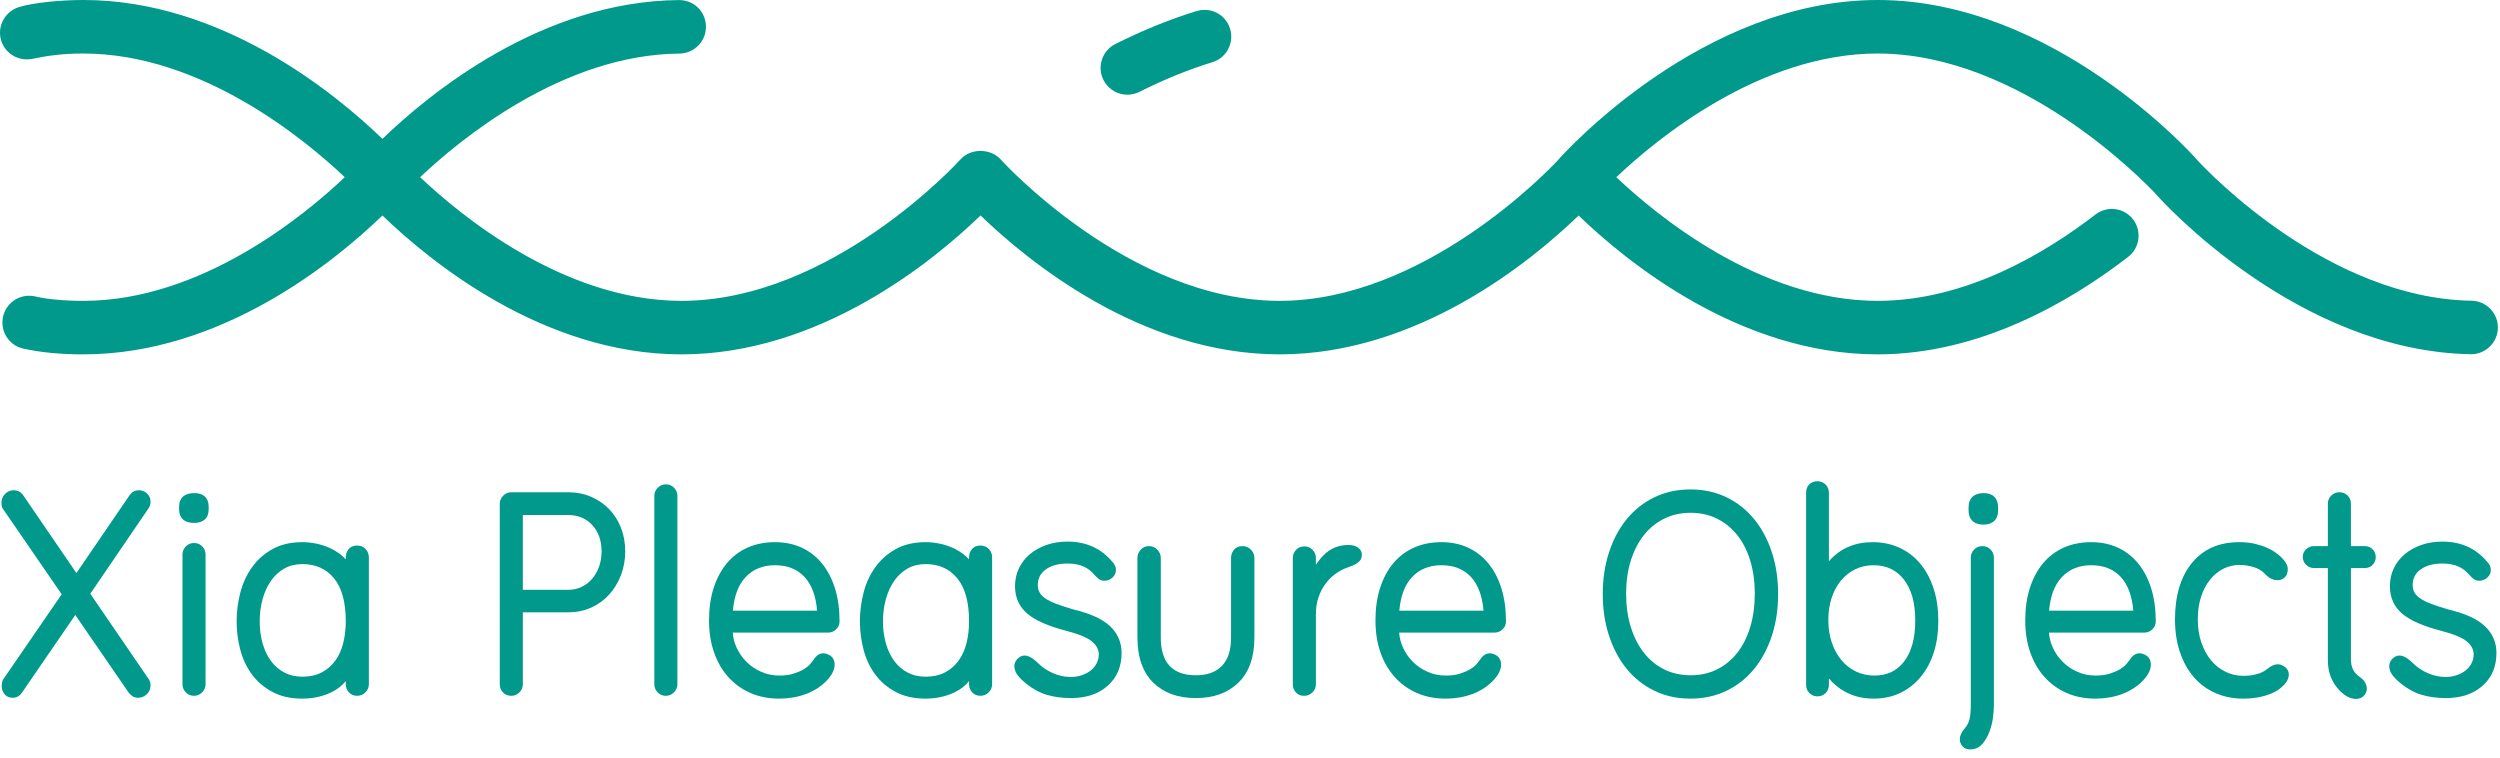<svg style="fill-rule:evenodd;clip-rule:evenodd;stroke-linejoin:round;stroke-miterlimit:2;" xml:space="preserve" xmlns:xlink="http://www.w3.org/1999/xlink" xmlns="http://www.w3.org/2000/svg" version="1.1" viewBox="0 0 244 74" height="100%" width="100%">
    <g transform="matrix(1,0,0,1,-54.286,-420.96)">
        <g>
            <g transform="matrix(1,0,0,1,0,34.506)">
                <path style="fill:rgb(0,153,139);fill-rule:nonzero;" d="M297.347,416.603C296.86,416.1 296.209,415.817 295.511,415.805C281.564,415.573 269.846,403.279 268.763,402.107C268.736,402.072 268.71,402.041 268.683,402.009C268.116,401.374 254.655,386.454 237.545,386.454C220.431,386.454 206.971,401.374 206.406,402.009C206.385,402.035 206.364,402.059 206.345,402.085C205.378,403.12 193.238,415.817 179.177,415.817C164.494,415.817 152.064,402.147 151.938,402.003C150.959,400.915 149.019,400.912 148.035,402.008C147.912,402.147 135.48,415.817 120.798,415.817C109.295,415.817 99.183,407.436 95.291,403.747C99.159,400.086 109.182,391.78 120.598,391.684C122.038,391.668 123.201,390.488 123.186,389.048C123.172,387.597 122.027,386.46 120.554,386.46C107.153,386.572 96.18,395.595 91.612,400.008C87.009,395.562 75.93,386.454 62.425,386.454C60.094,386.454 57.594,386.722 56.204,387.124C54.844,387.517 54.033,388.89 54.358,390.255C54.643,391.43 55.691,392.249 56.91,392.249C57.09,392.249 57.272,392.23 57.448,392.195C58.961,391.884 60.385,391.678 62.425,391.678C73.928,391.678 84.044,400.062 87.935,403.747C84.049,407.436 73.942,415.817 62.425,415.817C60.596,415.817 58.848,415.658 57.749,415.39C57.548,415.344 57.344,415.318 57.138,415.318C55.925,415.318 54.88,416.14 54.593,417.322C54.432,418.005 54.551,418.736 54.925,419.328C55.299,419.92 55.883,420.33 56.568,420.48C58.341,420.863 60.203,421.04 62.425,421.04C75.93,421.04 87.009,411.934 91.612,407.485C96.214,411.934 107.293,421.04 120.798,421.04C134.308,421.04 145.386,411.932 149.987,407.482C154.593,411.932 165.674,421.04 179.177,421.04C192.684,421.04 203.759,411.935 208.359,407.487C212.964,411.935 224.045,421.04 237.545,421.04C247.562,421.04 256.371,415.867 261.994,411.526C263.134,410.648 263.347,409.007 262.471,407.862C261.973,407.217 261.217,406.847 260.4,406.847C259.827,406.847 259.261,407.04 258.806,407.388C253.823,411.235 246.09,415.817 237.545,415.817C226.04,415.817 215.927,407.433 212.038,403.747C215.927,400.059 226.04,391.678 237.545,391.678C251.564,391.678 263.659,404.283 264.699,405.392C264.721,405.424 264.746,405.456 264.774,405.483C265.327,406.108 278.566,420.748 295.466,421.027C296.885,421.027 298.058,419.874 298.078,418.464C298.091,417.765 297.833,417.104 297.347,416.603"></path>
            </g>
            <g transform="matrix(1,0,0,1,0,10.126)">
                <path style="fill:rgb(0,153,139);fill-rule:nonzero;" d="M163.937,420.05C164.062,420.067 164.189,420.077 164.317,420.077C164.725,420.077 165.134,419.979 165.49,419.799C167.889,418.593 170.284,417.62 172.603,416.908C173.273,416.705 173.822,416.257 174.149,415.639C174.477,415.022 174.548,414.314 174.342,413.643C174.004,412.541 173,411.797 171.845,411.797C171.585,411.797 171.326,411.837 171.079,411.912C168.472,412.711 165.801,413.797 163.144,415.131C162.52,415.444 162.056,415.982 161.837,416.643C161.618,417.307 161.67,418.014 161.982,418.639C162.365,419.397 163.093,419.924 163.937,420.05"></path>
            </g>
            <g transform="matrix(1,0,0,1,0,115.873)">
                <path style="fill:rgb(0,153,139);fill-rule:nonzero;" d="M54.426,354.173C54.426,354.495 54.521,354.74 54.689,354.918C54.685,354.914 60.307,363.091 60.307,363.091L54.677,371.281C54.574,371.412 54.511,371.556 54.485,371.713C54.463,371.841 54.453,371.958 54.453,372.065C54.453,372.33 54.536,372.578 54.704,372.807C54.887,373.055 55.157,373.19 55.524,373.19C55.895,373.19 56.212,373.017 56.459,372.647L61.635,365.107L66.837,372.675C66.843,372.683 66.848,372.69 66.854,372.697C66.963,372.828 67.078,372.936 67.197,373.023C67.343,373.129 67.534,373.19 67.773,373.19C68.062,373.19 68.334,373.087 68.587,372.87C68.845,372.65 68.981,372.347 68.981,371.955C68.981,371.711 68.892,371.465 68.699,371.222C68.703,371.227 63.099,363.036 63.099,363.036L68.703,354.818C68.891,354.579 68.981,354.326 68.981,354.063C68.981,353.736 68.865,353.467 68.639,353.253C68.418,353.044 68.148,352.937 67.828,352.937C67.456,352.937 67.138,353.111 66.89,353.484C66.892,353.481 61.744,361.018 61.744,361.018L56.571,353.456C56.348,353.111 56.027,352.937 55.606,352.937C55.285,352.937 55.005,353.058 54.77,353.306C54.541,353.547 54.426,353.836 54.426,354.173Z"></path>
            </g>
            <g transform="matrix(1,0,0,1,0,115.957)">
                <path style="fill:rgb(0,153,139);fill-rule:nonzero;" d="M72.097,359.126L72.097,371.788C72.097,372.086 72.202,372.348 72.413,372.572C72.627,372.798 72.896,372.914 73.223,372.914C73.523,372.914 73.787,372.804 74.013,372.578C74.238,372.353 74.348,372.089 74.348,371.788L74.348,359.126C74.348,358.828 74.244,358.566 74.033,358.342C73.819,358.116 73.55,358.001 73.223,358.001C72.896,358.001 72.627,358.116 72.413,358.342C72.202,358.566 72.097,358.828 72.097,359.126ZM71.767,354.722L71.767,354.722C71.767,355.164 71.907,355.49 72.157,355.711C72.395,355.92 72.747,356.04 73.223,356.04C73.69,356.04 74.036,355.92 74.27,355.709C74.514,355.488 74.651,355.163 74.651,354.722L74.651,354.447C74.651,354.007 74.517,353.683 74.28,353.463C74.05,353.25 73.71,353.129 73.25,353.129C72.767,353.129 72.409,353.248 72.167,353.456C71.91,353.677 71.767,354.004 71.767,354.447L72.067,354.747L71.767,354.447L71.767,354.722ZM74.351,354.746L74.351,354.747L74.351,354.746Z"></path>
            </g>
            <g transform="matrix(1,0,0,1,0,121.021)">
                <path style="fill:rgb(0,153,139);fill-rule:nonzero;" d="M77.382,360.586C77.382,361.529 77.5,362.449 77.736,363.346C77.976,364.256 78.355,365.061 78.872,365.76C79.394,366.465 80.06,367.035 80.871,367.47C81.681,367.904 82.654,368.125 83.793,368.125C84.812,368.125 85.749,367.922 86.604,367.518C87.168,367.252 87.645,366.885 88.034,366.416C88.034,366.415 88.034,366.724 88.034,366.724C88.034,367.02 88.133,367.279 88.33,367.501C88.535,367.731 88.801,367.85 89.132,367.85C89.455,367.85 89.727,367.737 89.95,367.514C90.176,367.289 90.286,367.025 90.286,366.724L90.286,354.337C90.286,354.018 90.179,353.748 89.97,353.526C89.758,353.302 89.481,353.184 89.132,353.184C88.774,353.184 88.503,353.309 88.31,353.54C88.129,353.758 88.034,354.023 88.034,354.337L88.034,354.529C87.936,354.42 87.83,354.318 87.719,354.221C87.358,353.909 86.959,353.651 86.521,353.446C86.086,353.244 85.633,353.094 85.16,352.998C84.69,352.902 84.234,352.854 83.793,352.854C82.652,352.854 81.678,353.085 80.866,353.539C80.055,353.993 79.39,354.586 78.869,355.32C78.353,356.046 77.975,356.873 77.736,357.8C77.5,358.714 77.382,359.643 77.382,360.586ZM83.793,365.984C83.13,365.984 82.544,365.85 82.034,365.579C81.523,365.306 81.093,364.935 80.744,364.467C80.388,363.989 80.115,363.42 79.924,362.76C79.73,362.088 79.633,361.363 79.633,360.586C79.633,359.807 79.73,359.073 79.925,358.383C80.117,357.702 80.391,357.108 80.748,356.603C81.098,356.107 81.529,355.714 82.041,355.424C82.549,355.137 83.133,354.995 83.793,354.995C85.089,354.995 86.119,355.451 86.878,356.372C87.658,357.32 88.034,358.727 88.034,360.586C88.034,361.331 87.951,362.041 87.782,362.715C87.618,363.372 87.36,363.943 87.005,364.427C86.656,364.905 86.217,365.284 85.689,365.565C85.159,365.846 84.527,365.984 83.793,365.984Z"></path>
            </g>
            <g transform="matrix(1,0,0,1,0,115.874)">
                <path style="fill:rgb(0,153,139);fill-rule:nonzero;" d="M104.189,353.129C103.889,353.129 103.624,353.239 103.399,353.465C103.174,353.69 103.063,353.954 103.063,354.255L103.063,371.871C103.063,372.167 103.162,372.426 103.359,372.648C103.561,372.875 103.836,372.997 104.189,372.997C104.49,372.997 104.754,372.887 104.979,372.661C105.205,372.436 105.315,372.172 105.315,371.871L105.315,364.849L109.722,364.849C110.537,364.849 111.284,364.697 111.963,364.397C112.644,364.095 113.232,363.672 113.728,363.127C114.221,362.586 114.607,361.954 114.887,361.23C115.166,360.509 115.307,359.734 115.307,358.906C115.307,358.059 115.166,357.283 114.886,356.58C114.605,355.871 114.216,355.265 113.721,354.76C113.226,354.256 112.639,353.857 111.959,353.566C111.281,353.275 110.535,353.129 109.722,353.129L104.189,353.129ZM105.315,362.653L105.315,355.353L109.722,355.353C110.695,355.353 111.485,355.676 112.089,356.33C112.701,356.992 113,357.853 113,358.906C113,359.439 112.919,359.933 112.756,360.388C112.595,360.839 112.37,361.235 112.081,361.575C111.796,361.91 111.453,362.173 111.051,362.366C110.65,362.558 110.207,362.653 109.722,362.653L105.315,362.653Z"></path>
            </g>
            <g transform="matrix(1,0,0,1,0,115.103)">
                <path style="fill:rgb(0,153,139);fill-rule:nonzero;" d="M118.148,354.255L118.148,372.642C118.148,372.94 118.252,373.202 118.463,373.426C118.677,373.652 118.946,373.768 119.273,373.768C119.574,373.768 119.838,373.658 120.063,373.432C120.289,373.207 120.399,372.943 120.399,372.642L120.399,354.255C120.399,353.956 120.294,353.695 120.083,353.471C119.869,353.245 119.6,353.129 119.273,353.129C118.973,353.129 118.708,353.239 118.483,353.465C118.258,353.69 118.148,353.954 118.148,354.255Z"></path>
            </g>
            <g transform="matrix(1,0,0,1,0,121.021)">
                <path style="fill:rgb(0,153,139);fill-rule:nonzero;" d="M123.487,360.503C123.487,361.64 123.65,362.673 123.972,363.602C124.298,364.541 124.764,365.345 125.367,366.016C125.974,366.691 126.697,367.211 127.535,367.577C128.369,367.941 129.303,368.125 130.338,368.125C131.256,368.125 132.107,367.981 132.891,367.694C133.687,367.403 134.356,366.984 134.9,366.441C135.442,365.899 135.712,365.379 135.744,364.899C135.762,364.614 135.703,364.38 135.582,364.193C135.459,364.003 135.268,363.858 135.003,363.77C134.851,363.719 134.736,363.699 134.66,363.699C134.293,363.699 133.959,363.896 133.689,364.337C133.624,364.434 133.512,364.575 133.359,364.753C133.211,364.926 133.009,365.088 132.755,365.243C132.488,365.407 132.156,365.553 131.759,365.682C131.363,365.811 130.89,365.874 130.338,365.874C129.72,365.874 129.136,365.754 128.587,365.513C128.035,365.272 127.551,364.944 127.137,364.53C126.723,364.116 126.395,363.637 126.153,363.093C125.954,362.644 125.837,362.174 125.804,361.684L135.1,361.684C135.399,361.684 135.66,361.579 135.884,361.368C136.113,361.152 136.226,360.891 136.226,360.586C136.226,359.397 136.078,358.33 135.786,357.387C135.489,356.429 135.067,355.616 134.521,354.946C133.968,354.268 133.304,353.75 132.529,353.391C131.757,353.034 130.89,352.854 129.926,352.854C128.945,352.854 128.061,353.029 127.273,353.375C126.478,353.724 125.799,354.233 125.237,354.901C124.681,355.562 124.249,356.366 123.942,357.314C123.64,358.25 123.487,359.313 123.487,360.503ZM125.816,359.543C125.938,358.13 126.338,357.043 127.035,356.289C127.768,355.497 128.733,355.105 129.926,355.105C131.152,355.105 132.126,355.494 132.841,356.286C133.523,357.041 133.915,358.129 134.036,359.543L125.816,359.543Z"></path>
            </g>
            <g transform="matrix(1,0,0,1,0,121.021)">
                <path style="fill:rgb(0,153,139);fill-rule:nonzero;" d="M138.214,360.586C138.214,361.529 138.332,362.449 138.568,363.346C138.807,364.256 139.186,365.061 139.704,365.76C140.225,366.465 140.891,367.035 141.703,367.47C142.513,367.904 143.486,368.125 144.624,368.125C145.643,368.125 146.58,367.922 147.436,367.518C148,367.252 148.477,366.885 148.866,366.416C148.866,366.415 148.866,366.724 148.866,366.724C148.866,367.02 148.965,367.279 149.162,367.501C149.366,367.731 149.633,367.85 149.964,367.85C150.286,367.85 150.559,367.737 150.782,367.514C151.007,367.289 151.117,367.025 151.117,366.724L151.117,354.337C151.117,354.018 151.011,353.748 150.802,353.526C150.59,353.302 150.313,353.184 149.964,353.184C149.606,353.184 149.334,353.309 149.142,353.54C148.961,353.758 148.866,354.023 148.866,354.337L148.866,354.529C148.767,354.42 148.662,354.318 148.55,354.221C148.19,353.909 147.791,353.651 147.352,353.446C146.918,353.244 146.465,353.094 145.992,352.998C145.522,352.902 145.066,352.854 144.624,352.854C143.484,352.854 142.509,353.085 141.698,353.539C140.887,353.993 140.222,354.586 139.7,355.32C139.184,356.046 138.806,356.873 138.567,357.8C138.332,358.714 138.214,359.643 138.214,360.586ZM144.624,365.984C143.962,365.984 143.376,365.85 142.866,365.579C142.355,365.306 141.925,364.935 141.575,364.467C141.219,363.989 140.947,363.42 140.756,362.76C140.562,362.088 140.465,361.363 140.465,360.586C140.465,359.807 140.562,359.073 140.756,358.383C140.948,357.702 141.222,357.108 141.58,356.603C141.93,356.107 142.361,355.714 142.873,355.424C143.38,355.137 143.965,354.995 144.624,354.995C145.921,354.995 146.951,355.451 147.71,356.372C148.49,357.32 148.866,358.727 148.866,360.586C148.866,361.331 148.782,362.041 148.614,362.715C148.449,363.372 148.191,363.943 147.837,364.427C147.487,364.905 147.049,365.284 146.52,365.565C145.991,365.846 145.358,365.984 144.624,365.984Z"></path>
            </g>
            <g transform="matrix(1,0,0,1,0,120.911)">
                <path style="fill:rgb(0,153,139);fill-rule:nonzero;" d="M162.849,354.879C161.745,353.568 160.287,352.909 158.47,352.909C157.737,352.909 157.062,353.016 156.445,353.228C155.822,353.442 155.282,353.74 154.824,354.12C154.359,354.506 153.998,354.967 153.74,355.501C153.483,356.036 153.353,356.621 153.353,357.255C153.353,358.379 153.762,359.28 154.575,359.962C155.342,360.606 156.604,361.164 158.366,361.619C159.623,361.951 160.48,362.306 160.925,362.708C161.322,363.065 161.528,363.465 161.528,363.916C161.528,364.218 161.461,364.503 161.326,364.773C161.189,365.046 161,365.279 160.76,365.471C160.51,365.671 160.218,365.829 159.885,365.945C159.548,366.063 159.187,366.121 158.8,366.121C158.199,366.121 157.615,365.996 157.049,365.747C156.479,365.497 155.986,365.165 155.571,364.75C155.072,364.251 154.633,364.029 154.286,364.029C154.047,364.029 153.818,364.125 153.606,364.337C153.305,364.638 153.214,365.012 153.352,365.463C153.465,365.832 153.814,366.274 154.429,366.765C155.105,367.306 155.796,367.676 156.501,367.879C157.196,368.079 157.971,368.18 158.828,368.18C160.306,368.18 161.489,367.778 162.384,366.99C163.292,366.191 163.752,365.121 163.752,363.779C163.752,362.738 163.371,361.862 162.611,361.151C161.884,360.473 160.723,359.933 159.117,359.551L159.125,359.553C158.439,359.354 157.857,359.165 157.378,358.984C156.921,358.811 156.554,358.628 156.277,358.429C156.028,358.25 155.845,358.057 155.736,357.846C155.628,357.64 155.577,357.406 155.577,357.145C155.577,356.513 155.829,356.01 156.335,355.639C156.877,355.241 157.59,355.05 158.47,355.05C159.082,355.05 159.606,355.145 160.039,355.34C160.465,355.532 160.827,355.812 161.128,356.179C161.13,356.182 161.133,356.185 161.136,356.188C161.307,356.38 161.453,356.511 161.57,356.586C161.719,356.68 161.887,356.729 162.076,356.729C162.342,356.729 162.599,356.637 162.841,356.443C162.845,356.44 162.849,356.437 162.853,356.433C163.087,356.225 163.201,355.971 163.201,355.672C163.201,355.391 163.089,355.124 162.849,354.879Z"></path>
            </g>
            <g transform="matrix(1,0,0,1,0,121.351)">
                <path style="fill:rgb(0,153,139);fill-rule:nonzero;" d="M166.425,352.909C166.096,352.909 165.824,353.03 165.609,353.271C165.401,353.504 165.299,353.768 165.299,354.063L165.299,361.825C165.299,363.755 165.819,365.218 166.833,366.222C167.849,367.228 169.233,367.74 170.994,367.74C172.754,367.74 174.143,367.228 175.168,366.223C176.191,365.219 176.716,363.756 176.716,361.825L176.716,354.063C176.716,353.766 176.609,353.499 176.386,353.265C176.164,353.03 175.881,352.909 175.536,352.909C175.175,352.909 174.902,353.04 174.708,353.285C174.528,353.514 174.437,353.773 174.437,354.063L174.437,361.825C174.437,363.051 174.15,363.98 173.545,364.602C172.945,365.219 172.092,365.516 170.994,365.516C169.88,365.516 169.028,365.221 168.445,364.605C167.857,363.983 167.578,363.053 167.578,361.825L167.578,354.063C167.578,353.766 167.47,353.499 167.248,353.265C167.023,353.028 166.749,352.909 166.425,352.909Z"></path>
            </g>
            <g transform="matrix(1,0,0,1,0,121.021)">
                <path style="fill:rgb(0,153,139);fill-rule:nonzero;" d="M180.466,366.724C180.466,367.017 180.558,367.274 180.742,367.494C180.934,367.725 181.205,367.85 181.564,367.85C181.886,367.85 182.158,367.737 182.381,367.514C182.607,367.289 182.717,367.025 182.717,366.724L182.717,359.925C182.717,359.301 182.798,358.746 182.962,358.26C183.127,357.776 183.342,357.348 183.61,356.976C183.877,356.606 184.177,356.292 184.513,356.034C184.848,355.776 185.179,355.577 185.506,355.44L185.989,355.257C186.181,355.196 186.363,355.12 186.535,355.029C186.726,354.928 186.876,354.814 186.988,354.691C187.127,354.538 187.204,354.339 187.204,354.09C187.204,353.784 187.07,353.537 186.792,353.357C186.567,353.211 186.267,353.129 185.885,353.129C184.938,353.129 184.143,353.453 183.499,354.098C183.2,354.397 182.94,354.718 182.717,355.062C182.717,355.063 182.717,354.393 182.717,354.393C182.717,354.094 182.612,353.832 182.401,353.609C182.187,353.382 181.918,353.267 181.591,353.267C181.264,353.267 180.995,353.382 180.781,353.609C180.57,353.832 180.466,354.094 180.466,354.393L180.466,366.724Z"></path>
            </g>
            <g transform="matrix(1,0,0,1,0,121.021)">
                <path style="fill:rgb(0,153,139);fill-rule:nonzero;" d="M188.531,360.503C188.531,361.64 188.693,362.673 189.015,363.602C189.341,364.541 189.807,365.345 190.411,366.016C191.017,366.691 191.74,367.211 192.578,367.577C193.412,367.941 194.346,368.125 195.382,368.125C196.299,368.125 197.15,367.981 197.934,367.694C198.73,367.403 199.399,366.984 199.943,366.441C200.485,365.899 200.756,365.379 200.787,364.899C200.805,364.614 200.747,364.38 200.625,364.193C200.502,364.003 200.312,363.858 200.046,363.77C199.894,363.719 199.779,363.699 199.703,363.699C199.336,363.699 199.002,363.896 198.732,364.337C198.667,364.434 198.555,364.575 198.402,364.753C198.254,364.926 198.052,365.088 197.799,365.243C197.531,365.407 197.199,365.553 196.803,365.682C196.406,365.811 195.933,365.874 195.382,365.874C194.763,365.874 194.18,365.754 193.63,365.513C193.078,365.272 192.595,364.944 192.18,364.53C191.766,364.116 191.438,363.637 191.196,363.093C190.997,362.644 190.881,362.174 190.847,361.684L200.144,361.684C200.442,361.684 200.704,361.579 200.927,361.368C201.156,361.152 201.269,360.891 201.269,360.586C201.269,359.397 201.122,358.33 200.829,357.387C200.532,356.429 200.11,355.616 199.564,354.946C199.012,354.268 198.347,353.75 197.572,353.391C196.8,353.034 195.933,352.854 194.969,352.854C193.988,352.854 193.104,353.029 192.316,353.375C191.521,353.724 190.842,354.233 190.28,354.901C189.724,355.562 189.292,356.366 188.986,357.314C188.683,358.25 188.531,359.313 188.531,360.503ZM190.859,359.543C190.981,358.13 191.381,357.043 192.078,356.289C192.811,355.497 193.776,355.105 194.969,355.105C196.195,355.105 197.169,355.494 197.884,356.286C198.566,357.041 198.958,358.129 199.079,359.543L190.859,359.543Z"></path>
            </g>
            <g transform="matrix(1,0,0,1,0,115.874)">
                <path style="fill:rgb(0,153,139);fill-rule:nonzero;" d="M210.716,363.063C210.716,364.528 210.919,365.88 211.323,367.119C211.73,368.368 212.303,369.446 213.041,370.354C213.784,371.269 214.685,371.984 215.743,372.499C216.801,373.013 217.978,373.272 219.274,373.272C220.57,373.272 221.747,373.013 222.804,372.499C223.863,371.984 224.764,371.269 225.507,370.354C226.245,369.446 226.818,368.368 227.225,367.119C227.629,365.88 227.831,364.528 227.831,363.063C227.831,361.598 227.629,360.246 227.225,359.006C226.818,357.758 226.245,356.68 225.507,355.772C224.764,354.857 223.863,354.142 222.804,353.627C221.747,353.112 220.57,352.854 219.274,352.854C217.978,352.854 216.801,353.112 215.743,353.627C214.685,354.142 213.784,354.857 213.041,355.772C212.303,356.68 211.73,357.758 211.323,359.006C210.919,360.246 210.716,361.598 210.716,363.063ZM219.301,370.993C218.359,370.993 217.503,370.807 216.736,370.432C215.968,370.057 215.31,369.524 214.76,368.835C214.204,368.137 213.772,367.298 213.463,366.317C213.15,365.326 212.995,364.232 212.995,363.035C212.995,361.839 213.15,360.75 213.463,359.768C213.772,358.797 214.203,357.967 214.759,357.278C215.309,356.597 215.967,356.069 216.736,355.694C217.503,355.319 218.359,355.133 219.301,355.133C220.226,355.133 221.072,355.319 221.84,355.694C222.608,356.069 223.266,356.597 223.816,357.278C224.372,357.966 224.798,358.796 225.098,359.766C225.402,360.748 225.553,361.838 225.553,363.035C225.553,364.233 225.402,365.327 225.098,366.319C224.798,367.299 224.371,368.138 223.815,368.835C223.266,369.524 222.607,370.057 221.84,370.432C221.072,370.807 220.226,370.993 219.301,370.993Z"></path>
            </g>
            <g transform="matrix(1,0,0,1,0,115.075)">
                <path style="fill:rgb(0,153,139);fill-rule:nonzero;" d="M230.562,372.725C230.562,373.05 230.672,373.317 230.884,373.529C231.099,373.743 231.357,373.851 231.66,373.851C231.985,373.851 232.252,373.741 232.464,373.529C232.676,373.317 232.786,373.05 232.786,372.725L232.786,372.1C233.233,372.627 233.745,373.051 234.322,373.372C235.154,373.837 236.093,374.071 237.138,374.071C238.103,374.071 238.972,373.886 239.744,373.519C240.517,373.152 241.185,372.63 241.745,371.953C242.301,371.283 242.728,370.484 243.025,369.555C243.318,368.637 243.466,367.611 243.466,366.477C243.466,365.323 243.314,364.279 243.011,363.343C242.705,362.396 242.273,361.588 241.718,360.918C241.157,360.241 240.48,359.718 239.686,359.351C238.896,358.985 238.019,358.8 237.055,358.8C235.298,358.8 233.875,359.42 232.787,360.661C232.786,360.662 232.786,353.98 232.786,353.98C232.786,353.656 232.676,353.388 232.464,353.176C232.252,352.964 231.985,352.854 231.66,352.854C231.333,352.854 231.072,352.961 230.87,353.163C230.671,353.362 230.562,353.632 230.562,353.98L230.562,372.725ZM232.731,366.394C232.731,365.603 232.84,364.877 233.06,364.218C233.276,363.568 233.583,363.004 233.982,362.527C234.376,362.056 234.842,361.692 235.381,361.435C235.92,361.179 236.506,361.051 237.138,361.051C238.395,361.051 239.386,361.515 240.107,362.449C240.853,363.413 241.215,364.748 241.215,366.449C241.215,368.15 240.862,369.482 240.134,370.438C239.43,371.362 238.458,371.82 237.221,371.82C236.571,371.82 235.972,371.688 235.425,371.423C234.876,371.157 234.404,370.788 234.01,370.317C233.61,369.839 233.299,369.27 233.073,368.609C232.844,367.941 232.731,367.203 232.731,366.394Z"></path>
            </g>
            <g transform="matrix(1,0,0,1,0,121.187)">
                <path style="fill:rgb(0,153,139);fill-rule:nonzero;" d="M246.078,370.821C245.523,371.446 245.439,372.002 245.717,372.465C245.718,372.467 245.719,372.47 245.721,372.472C245.904,372.76 246.187,372.914 246.579,372.914C247.077,372.914 247.485,372.721 247.802,372.336C248.079,372 248.303,371.604 248.471,371.149C248.635,370.705 248.746,370.246 248.804,369.774C248.861,369.309 248.889,368.934 248.889,368.65L248.889,354.199C248.889,353.901 248.784,353.639 248.573,353.415C248.359,353.189 248.09,353.073 247.763,353.073C247.436,353.073 247.167,353.189 246.953,353.415C246.742,353.639 246.637,353.901 246.637,354.199L246.637,368.402C246.637,369.104 246.596,369.63 246.509,369.981C246.429,370.301 246.285,370.581 246.078,370.821ZM249.301,349.575L249.301,349.299C249.301,348.836 249.17,348.493 248.938,348.262C248.707,348.03 248.364,347.899 247.901,347.899C247.413,347.899 247.052,348.027 246.809,348.254C246.558,348.488 246.417,348.832 246.417,349.299L246.717,349.599L246.417,349.3L246.417,349.568L246.717,349.875L246.417,349.575C246.417,350.041 246.555,350.385 246.799,350.618C247.039,350.846 247.394,350.976 247.873,350.976C248.345,350.976 248.693,350.845 248.929,350.615C249.167,350.383 249.301,350.039 249.301,349.575ZM248.981,349.853L248.98,349.853L249.002,349.875L248.981,349.853Z"></path>
            </g>
            <g transform="matrix(1,0,0,1,0,121.021)">
                <path style="fill:rgb(0,153,139);fill-rule:nonzero;" d="M251.95,360.503C251.95,361.64 252.112,362.673 252.434,363.602C252.76,364.541 253.226,365.345 253.83,366.016C254.436,366.691 255.159,367.211 255.997,367.577C256.831,367.941 257.765,368.125 258.801,368.125C259.719,368.125 260.569,367.981 261.354,367.694C262.149,367.403 262.818,366.984 263.362,366.441C263.904,365.899 264.175,365.379 264.206,364.899C264.225,364.614 264.166,364.38 264.045,364.193C263.921,364.003 263.731,363.858 263.465,363.77C263.313,363.719 263.198,363.699 263.122,363.699C262.755,363.699 262.421,363.896 262.152,364.337C262.086,364.434 261.974,364.575 261.821,364.753C261.674,364.926 261.472,365.088 261.218,365.243C260.95,365.407 260.618,365.553 260.222,365.682C259.826,365.811 259.352,365.874 258.801,365.874C258.183,365.874 257.599,365.754 257.049,365.513C256.497,365.272 256.014,364.944 255.6,364.53C255.185,364.116 254.857,363.637 254.616,363.093C254.416,362.644 254.3,362.174 254.266,361.684L263.563,361.684C263.861,361.684 264.123,361.579 264.347,361.368C264.575,361.152 264.688,360.891 264.688,360.586C264.688,359.397 264.541,358.33 264.248,357.387C263.951,356.429 263.529,355.616 262.983,354.946C262.431,354.268 261.766,353.75 260.991,353.391C260.22,353.034 259.352,352.854 258.388,352.854C257.407,352.854 256.523,353.029 255.735,353.375C254.94,353.724 254.261,354.233 253.699,354.901C253.144,355.562 252.711,356.366 252.405,357.314C252.102,358.25 251.95,359.313 251.95,360.503ZM254.278,359.543C254.4,358.13 254.8,357.043 255.498,356.289C256.23,355.497 257.195,355.105 258.388,355.105C259.614,355.105 260.588,355.494 261.303,356.286C261.985,357.041 262.377,358.129 262.498,359.543L254.278,359.543Z"></path>
            </g>
            <g transform="matrix(1,0,0,1,0,121.021)">
                <path style="fill:rgb(0,153,139);fill-rule:nonzero;" d="M272.839,352.854C270.847,352.854 269.304,353.543 268.201,354.906C267.118,356.246 266.566,358.073 266.566,360.393C266.566,361.585 266.728,362.654 267.05,363.6C267.375,364.557 267.831,365.37 268.415,366.04C269.004,366.716 269.71,367.233 270.531,367.591C271.347,367.946 272.245,368.125 273.224,368.125C273.892,368.125 274.517,368.053 275.099,367.91C275.696,367.763 276.189,367.56 276.581,367.306C276.582,367.305 276.582,367.304 276.583,367.304C276.824,367.143 277.029,366.973 277.199,366.792C277.385,366.595 277.515,366.397 277.591,366.2C277.679,365.974 277.695,365.754 277.645,365.541C277.592,365.314 277.443,365.113 277.177,364.953C276.982,364.831 276.782,364.773 276.582,364.773C276.293,364.773 275.94,364.92 275.539,365.253C275.276,365.467 274.949,365.626 274.562,365.733C274.155,365.846 273.709,365.901 273.224,365.901C272.611,365.901 272.035,365.769 271.499,365.505C270.958,365.239 270.491,364.87 270.096,364.398C269.696,363.92 269.38,363.341 269.145,362.662C268.907,361.976 268.79,361.22 268.79,360.393C268.79,359.566 268.898,358.822 269.118,358.162C269.335,357.511 269.629,356.955 270.003,356.494C270.369,356.043 270.799,355.692 271.294,355.445C271.784,355.2 272.308,355.078 272.866,355.078C273.316,355.078 273.773,355.147 274.24,355.286C274.684,355.417 275.062,355.647 275.374,355.975C275.754,356.377 276.152,356.564 276.555,356.564C276.837,356.564 277.066,356.481 277.245,356.327C277.247,356.326 277.248,356.324 277.249,356.323C277.475,356.122 277.595,355.821 277.57,355.407C277.548,355.051 277.276,354.605 276.694,354.109L276.353,353.853C276.174,353.713 275.921,353.567 275.592,353.418C275.275,353.274 274.886,353.143 274.425,353.028C273.964,352.913 273.435,352.854 272.839,352.854Z"></path>
            </g>
            <g transform="matrix(1,0,0,1,0,116.176)">
                <path style="fill:rgb(0,153,139);fill-rule:nonzero;" d="M279.035,359.127C279.035,359.43 279.142,359.689 279.357,359.904C279.571,360.118 279.83,360.226 280.133,360.226L281.485,360.226L281.485,369.229C281.485,370.435 281.883,371.431 282.674,372.221C283.202,372.75 283.727,372.997 284.234,372.997C284.597,372.997 284.865,372.869 285.047,372.637C285.276,372.356 285.341,372.037 285.238,371.679C285.147,371.359 284.936,371.08 284.593,370.852C284.018,370.468 283.736,369.898 283.736,369.147L283.736,360.226L285.088,360.226C285.393,360.226 285.647,360.121 285.85,359.918C286.054,359.714 286.158,359.46 286.158,359.155C286.158,358.85 286.054,358.596 285.85,358.392C285.647,358.189 285.393,358.084 285.088,358.084L283.736,358.084L283.736,353.953C283.736,353.628 283.626,353.361 283.414,353.149C283.202,352.937 282.935,352.827 282.61,352.827C282.312,352.827 282.05,352.931 281.826,353.143C281.6,353.356 281.485,353.626 281.485,353.953L281.485,358.084L280.133,358.084C279.833,358.084 279.576,358.186 279.363,358.386C279.143,358.594 279.035,358.842 279.035,359.127Z"></path>
            </g>
            <g transform="matrix(1,0,0,1,0,120.911)">
                <path style="fill:rgb(0,153,139);fill-rule:nonzero;" d="M297.036,354.879C295.933,353.568 294.474,352.909 292.657,352.909C291.925,352.909 291.25,353.016 290.633,353.228C290.009,353.442 289.469,353.74 289.011,354.12C288.546,354.506 288.185,354.967 287.928,355.501C287.67,356.036 287.54,356.621 287.54,357.255C287.54,358.379 287.95,359.28 288.762,359.962C289.53,360.606 290.791,361.164 292.553,361.619C293.811,361.951 294.667,362.306 295.113,362.708C295.509,363.065 295.716,363.465 295.716,363.916C295.716,364.218 295.648,364.503 295.513,364.773C295.377,365.046 295.188,365.279 294.947,365.471C294.697,365.671 294.405,365.829 294.072,365.945C293.736,366.063 293.374,366.121 292.988,366.121C292.387,366.121 291.803,365.996 291.236,365.747C290.666,365.497 290.174,365.165 289.759,364.75C289.26,364.251 288.821,364.029 288.473,364.029C288.235,364.029 288.005,364.125 287.793,364.337C287.493,364.638 287.402,365.012 287.54,365.463C287.652,365.832 288.002,366.274 288.616,366.765C289.292,367.306 289.984,367.676 290.689,367.879C291.383,368.079 292.159,368.18 293.015,368.18C294.493,368.18 295.677,367.778 296.571,366.99C297.48,366.191 297.939,365.121 297.939,363.779C297.939,362.738 297.559,361.862 296.798,361.151C296.072,360.473 294.91,359.933 293.305,359.551L293.312,359.553C292.627,359.354 292.044,359.165 291.566,358.984C291.109,358.811 290.741,358.628 290.465,358.429C290.215,358.25 290.032,358.057 289.923,357.846C289.816,357.64 289.764,357.406 289.764,357.145C289.764,356.513 290.017,356.01 290.523,355.639C291.064,355.241 291.777,355.05 292.657,355.05C293.27,355.05 293.793,355.145 294.227,355.34C294.652,355.532 295.015,355.812 295.315,356.179C295.318,356.182 295.321,356.185 295.323,356.188C295.494,356.38 295.641,356.511 295.758,356.586C295.906,356.68 296.074,356.729 296.263,356.729C296.53,356.729 296.786,356.637 297.028,356.443C297.033,356.44 297.036,356.437 297.04,356.433C297.274,356.225 297.389,355.971 297.389,355.672C297.389,355.391 297.277,355.124 297.036,354.879Z"></path>
            </g>
        </g>
    </g>
</svg>
